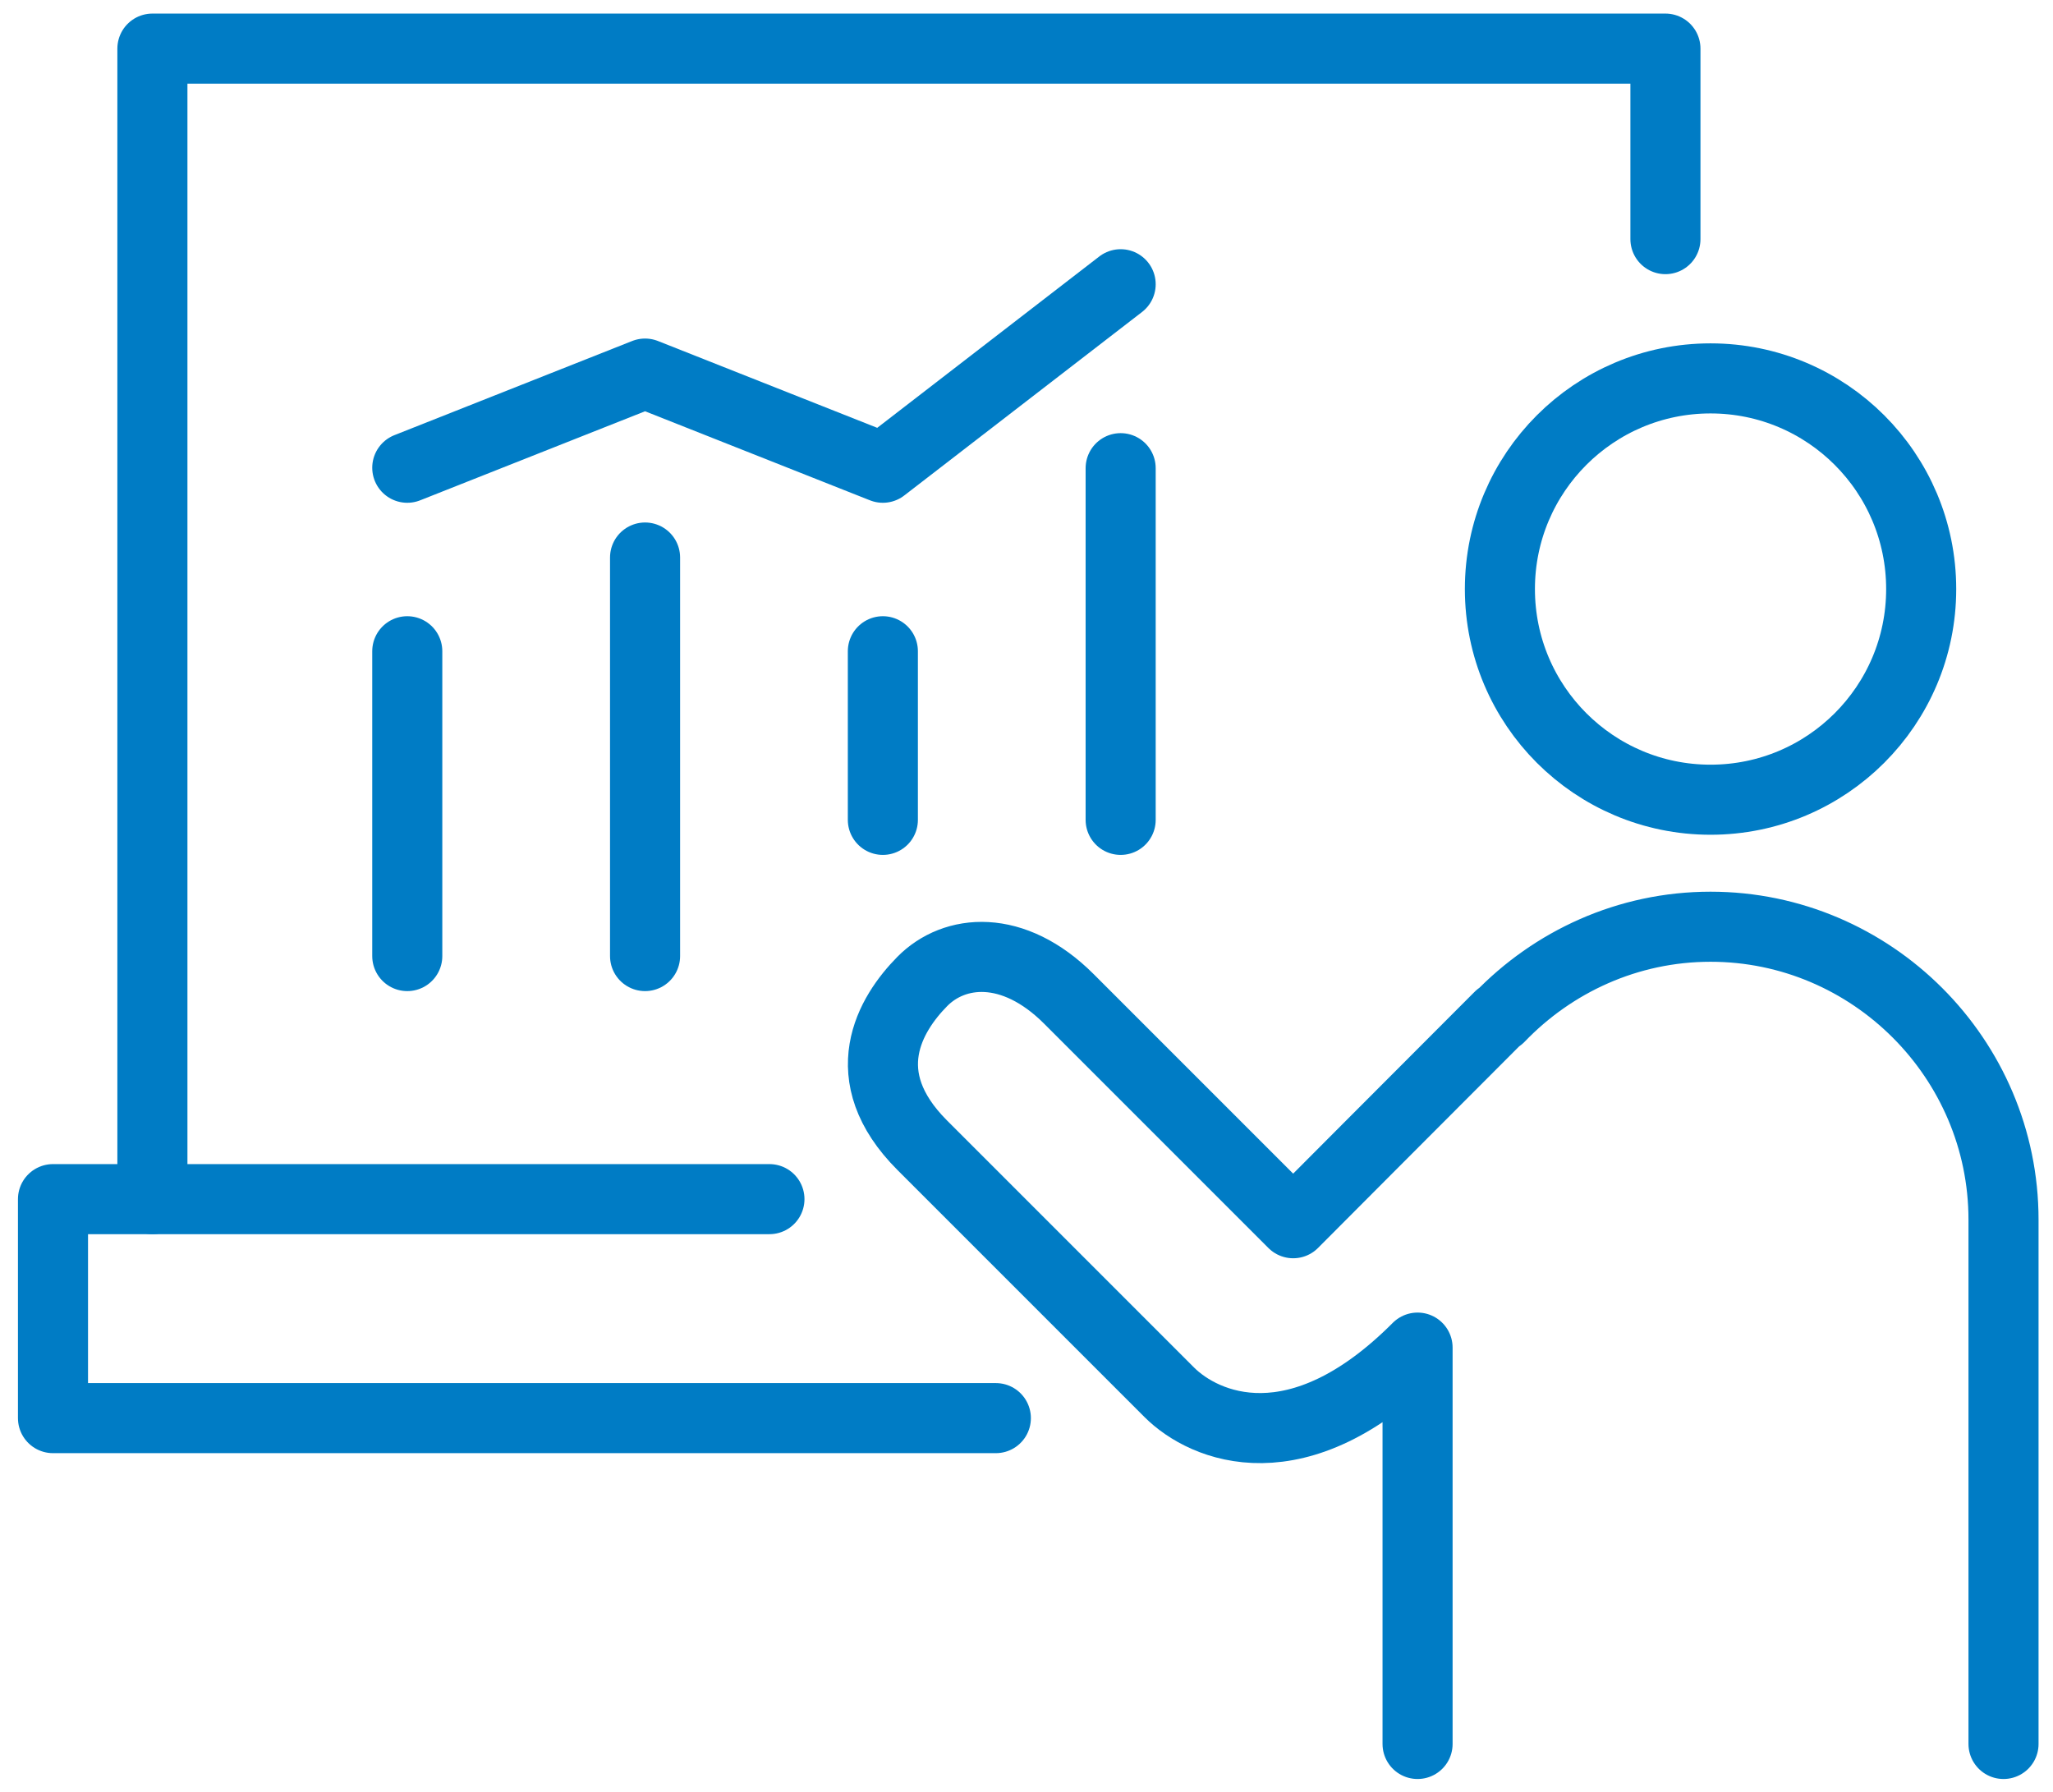 <?xml version="1.0" encoding="UTF-8"?>
<svg xmlns="http://www.w3.org/2000/svg" id="_レイヤー_1" data-name="レイヤー_1" version="1.1" viewBox="0 0 46.88 40.91">
  <defs>
    <style>
      .st0 {
        fill: none;
        stroke: #007cc5;
        stroke-linecap: round;
        stroke-linejoin: round;
        stroke-width: 1.6px;
      }
    </style>
  </defs>
  <circle class="st0" cx="39.06" cy="13.45" r="4.81"></circle>
  <path class="st0" d="M45.75,39.82v-11.97c0-3.68-3.01-6.69-6.69-6.69-1.89,0-3.6.8-4.82,2.07v-.02c-1.8,1.8-4.71,4.72-4.71,4.72,0,0-3.84-3.84-5.12-5.12s-2.62-1.14-3.35-.4-1.59,2.15,0,3.74l5.64,5.64c.8.8,2.94,1.72,5.67-1.02v9.05"></path>
  <polyline class="st0" points="17.57 27.38 3.48 27.38 3.48 1.11 38.03 1.11 38.03 5.46"></polyline>
  <polyline class="st0" points="22.74 32.38 1.21 32.38 1.21 27.38 3.48 27.38"></polyline>
  <line class="st0" x1="9.3" y1="14.87" x2="9.3" y2="21.83"></line>
  <line class="st0" x1="14.73" y1="12.73" x2="14.73" y2="21.83"></line>
  <line class="st0" x1="20.16" y1="14.87" x2="20.16" y2="18.72"></line>
  <line class="st0" x1="25.59" y1="10.69" x2="25.59" y2="18.72"></line>
  <polyline class="st0" points="9.3 10.68 14.73 8.53 20.16 10.68 25.59 6.49"></polyline>
</svg>
